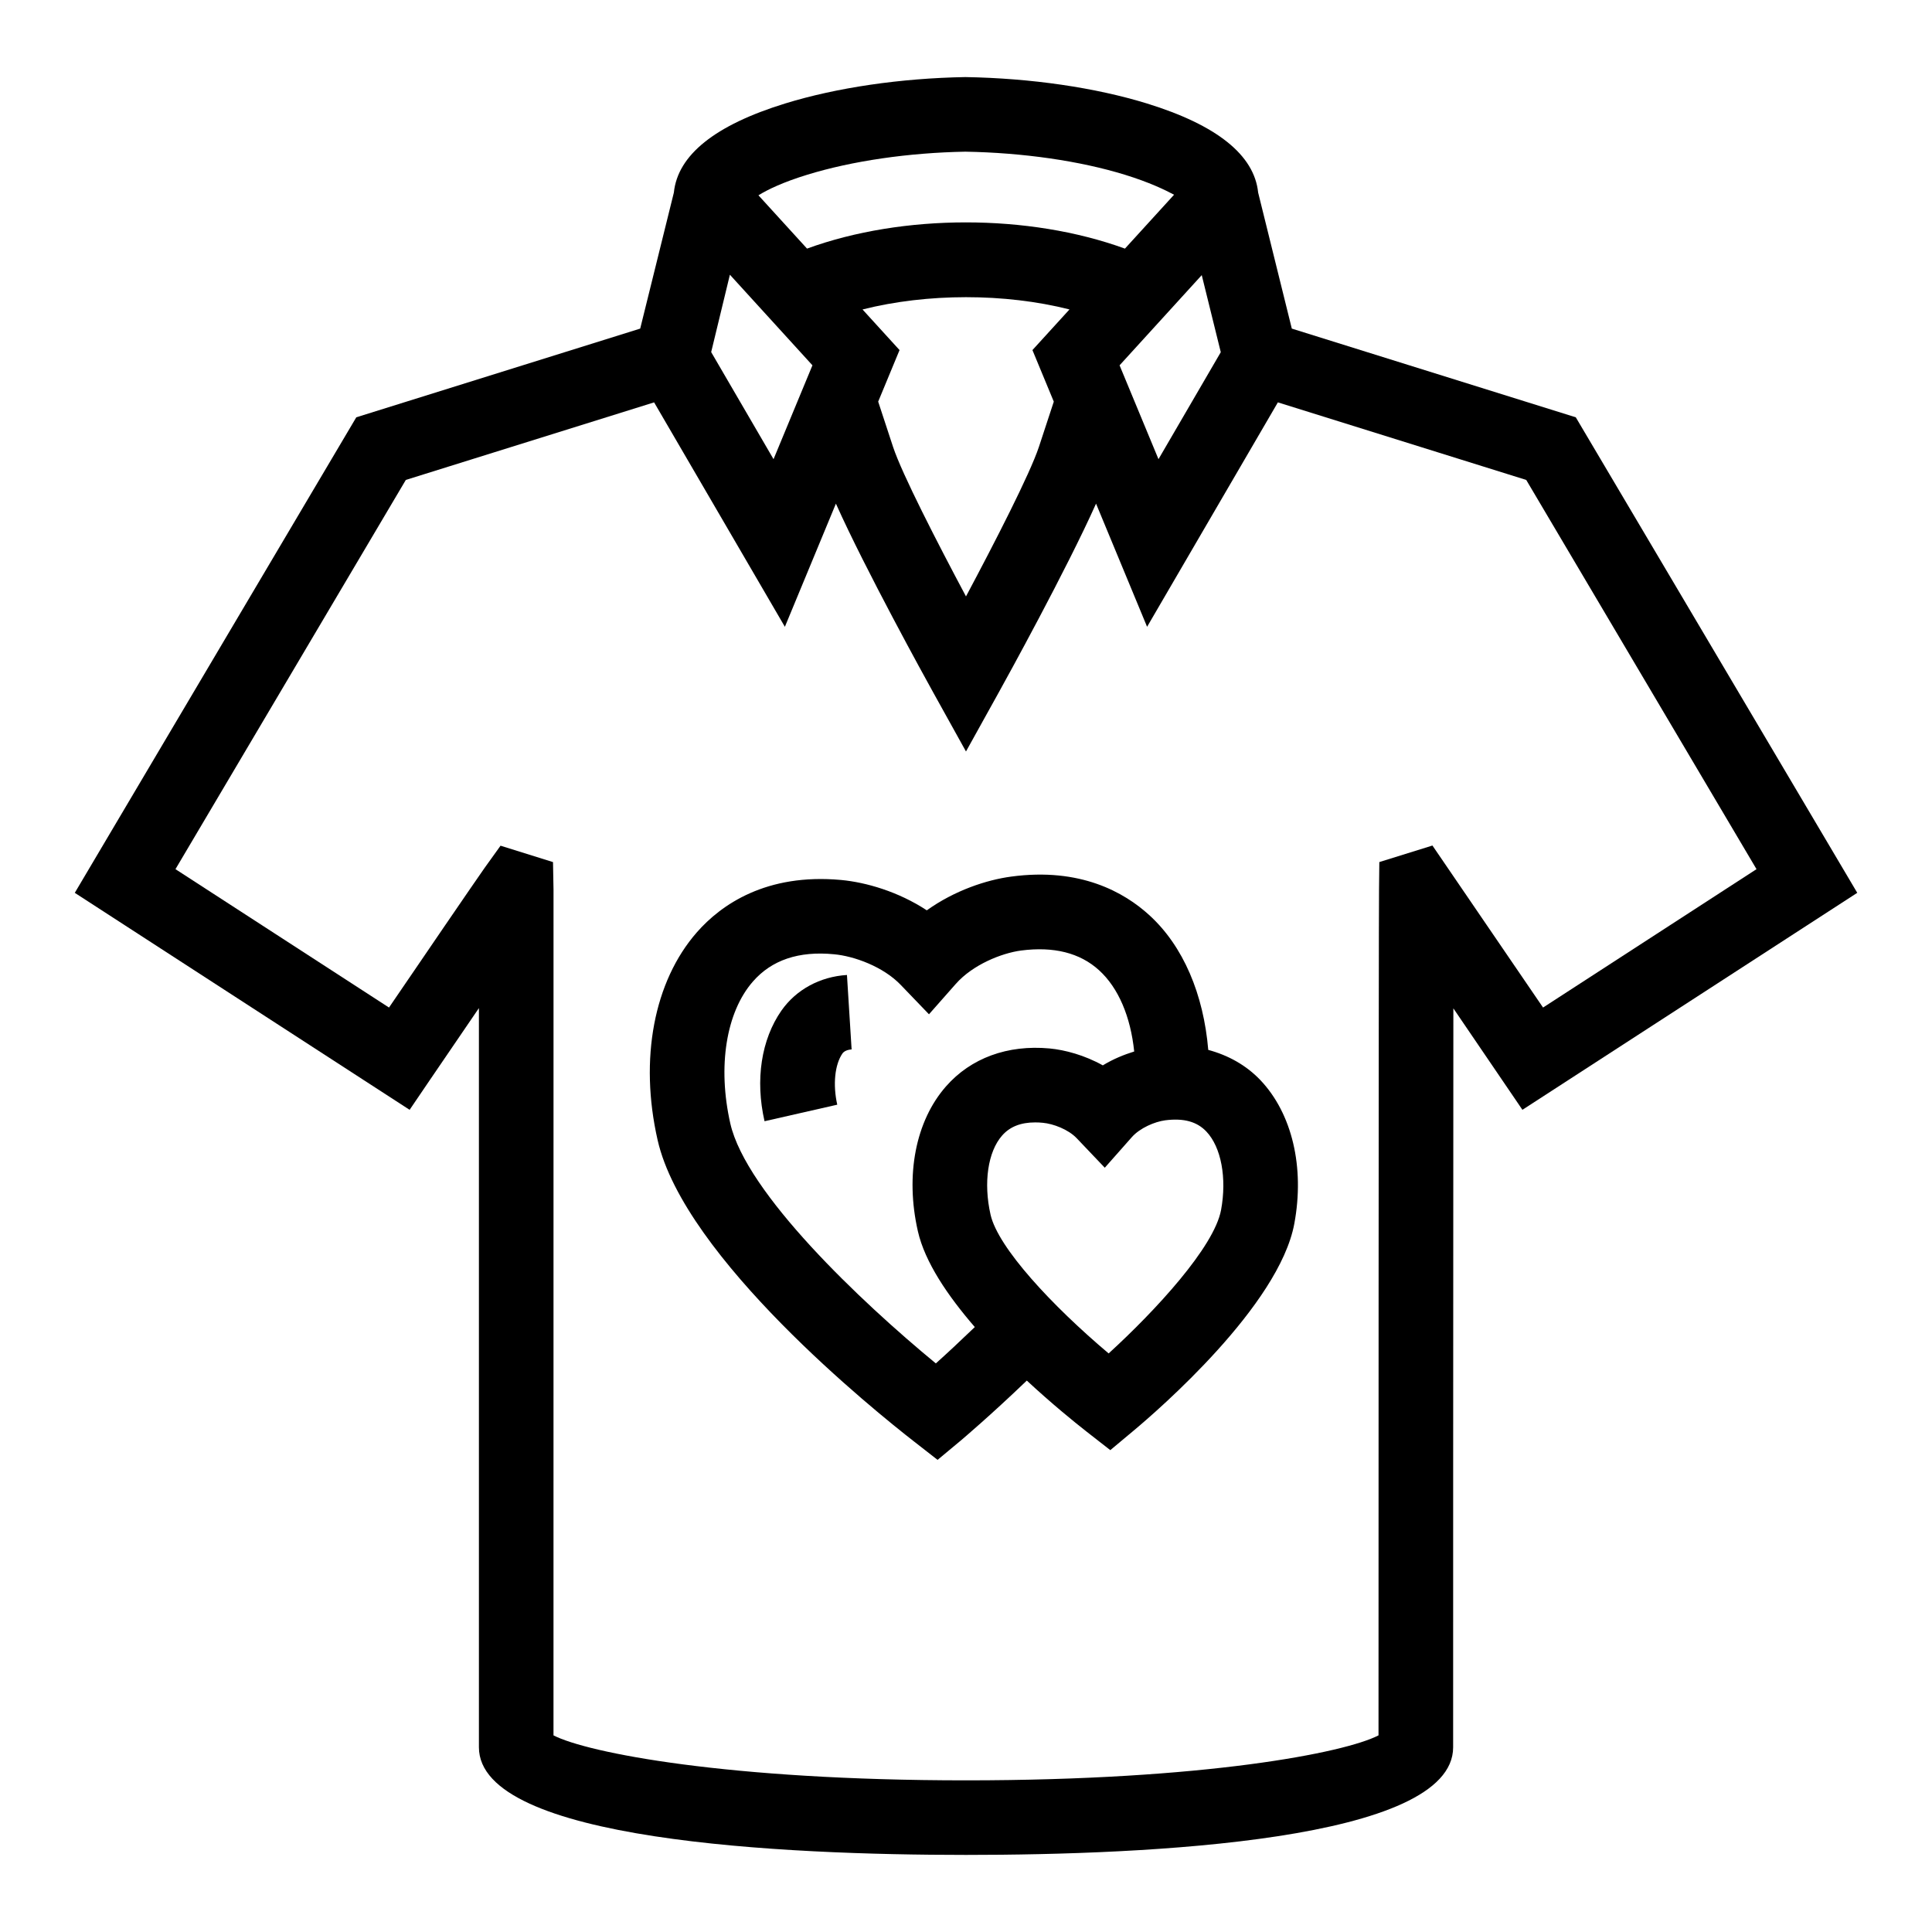 <?xml version="1.0" encoding="UTF-8"?>
<!-- Uploaded to: SVG Repo, www.svgrepo.com, Generator: SVG Repo Mixer Tools -->
<svg fill="#000000" width="800px" height="800px" version="1.1" viewBox="144 144 512 512" xmlns="http://www.w3.org/2000/svg">
 <g>
  <path d="m561.6 254.59-75.258-23.508-8.922-36.055c-1.023-9.941-10.926-17.879-29.461-23.602-13.668-4.207-30.641-6.699-48.133-7-17.145 0.301-34.117 2.789-47.785 7.008-18.535 5.715-28.438 13.648-29.461 23.594l-8.922 36.055-75.238 23.508-74.602 126.02 88.734 57.504 5.426-7.992s6.141-9.008 12.938-18.969v195.89c0 24.82 80.875 28.527 129.09 28.527s129.09-3.707 129.09-28.527c0 0 0-133.13 0.059-195.82l18.301 26.887 88.734-57.504zm-94.082-17.254-16.508 28.352-10.312-24.875 21.777-23.902zm-94.941-11.324c17.137-4.332 37.684-4.348 54.848-0.008l-9.82 10.77 5.66 13.664-3.945 11.996c-2.375 7.164-11.641 25.207-19.324 39.625-7.684-14.422-16.953-32.453-19.324-39.617l-3.945-12.004 5.66-13.664zm-14.703-35.688c11.949-3.688 26.973-5.859 41.953-6.129 15.328 0.27 30.352 2.441 42.301 6.121 6.527 2.016 10.656 4.035 13.012 5.289l-13.02 14.281c-25.461-9.27-58.836-9.262-84.25-0.004l-12.875-14.125c2.453-1.523 6.527-3.481 12.879-5.434zm-20.445 26.48 21.875 24.008-10.309 24.875-16.527-28.379zm186.18 151.27-14.074 4.383-0.078 7.242c-0.117 11.043-0.137 197.52-0.137 224.19-8.957 4.633-46.125 11.922-109.32 11.922-63.172 0-100.34-7.297-109.32-11.922l0.008-224.04-0.137-7.387-13.902-4.344-4.207 5.859c-2.316 3.273-17.164 25.004-25.352 37.031l-56.59-36.672 61.047-103.15 65.797-20.555 34.656 59.477 13.523-32.637c7.859 17.547 23.707 46.285 25.824 50.098l8.648 15.582 8.648-15.582c2.117-3.812 17.961-32.551 25.82-50.102l13.527 32.641 34.66-59.477 65.816 20.555 61.027 103.15-56.57 36.672z"/>
  <path d="m351.07 411.84c-5.328 7.656-6.969 18.332-4.461 29.297l19.27-4.383c-1.195-5.309-0.656-10.648 1.391-13.594 0.426-0.59 1.312-0.984 2.414-1.051l-1.234-19.73c-7.144 0.445-13.477 3.879-17.379 9.461z"/>
  <path d="m464.2 422.23c-1.242-14.695-6.582-27.492-15.664-35.746-6.562-5.977-18.227-12.656-36.566-10.176-6.488 0.867-14.961 3.648-22.359 8.938-7.586-4.992-16.18-7.434-22.703-8.043-19.828-1.824-31.797 6.527-38.227 13.863-11.391 13.004-15.293 33.586-10.406 55.055 7.086 31.238 57.824 72.004 67.922 79.863l6.273 4.894 6.121-5.098c0.375-0.32 7.906-6.68 17.527-15.914 6.539 6.062 12.543 10.953 15.832 13.52l6.293 4.914 6.121-5.117c6.43-5.359 38.633-33.199 42.648-54.91 2.781-14.973-0.598-29.191-8.996-38.035-3.781-3.965-8.531-6.578-13.816-8.008zm-72.195 83.086c-19.906-16.383-50.273-45.16-54.465-63.578-3.418-15.09-1.121-29.512 6.004-37.641 4.941-5.656 12.105-8.137 21.547-7.203 5.195 0.484 12.953 3.234 17.645 8.148l7.453 7.754 7.106-8.051c4.481-5.086 12.105-8.148 17.281-8.844 8.668-1.121 15.602 0.598 20.68 5.215 5.168 4.699 8.367 12.355 9.32 21.539-2.727 0.852-5.547 1.984-8.316 3.676-4.863-2.715-10.039-4.094-14.113-4.481-11.121-1.031-20.871 2.547-27.453 10.059-8.051 9.172-10.832 23.508-7.453 38.352 1.855 8.203 7.93 17.141 15.094 25.422-3.922 3.766-7.574 7.172-10.328 9.633zm75.586-40.641c-1.836 9.816-17.355 26.645-29.789 37.996-14.941-12.598-29.309-28.004-31.297-36.777-1.91-8.438-0.715-16.652 3.051-20.949 2.047-2.348 4.941-3.496 8.766-3.496 0.637 0 1.312 0.027 2.008 0.098 2.781 0.25 6.777 1.746 9.016 4.102l7.434 7.809 7.144-8.078c2.164-2.461 6.102-4.121 8.863-4.488 4.922-0.629 8.418 0.348 10.91 2.973 3.934 4.144 5.461 12.32 3.894 20.812z"/>
 </g>
</svg>